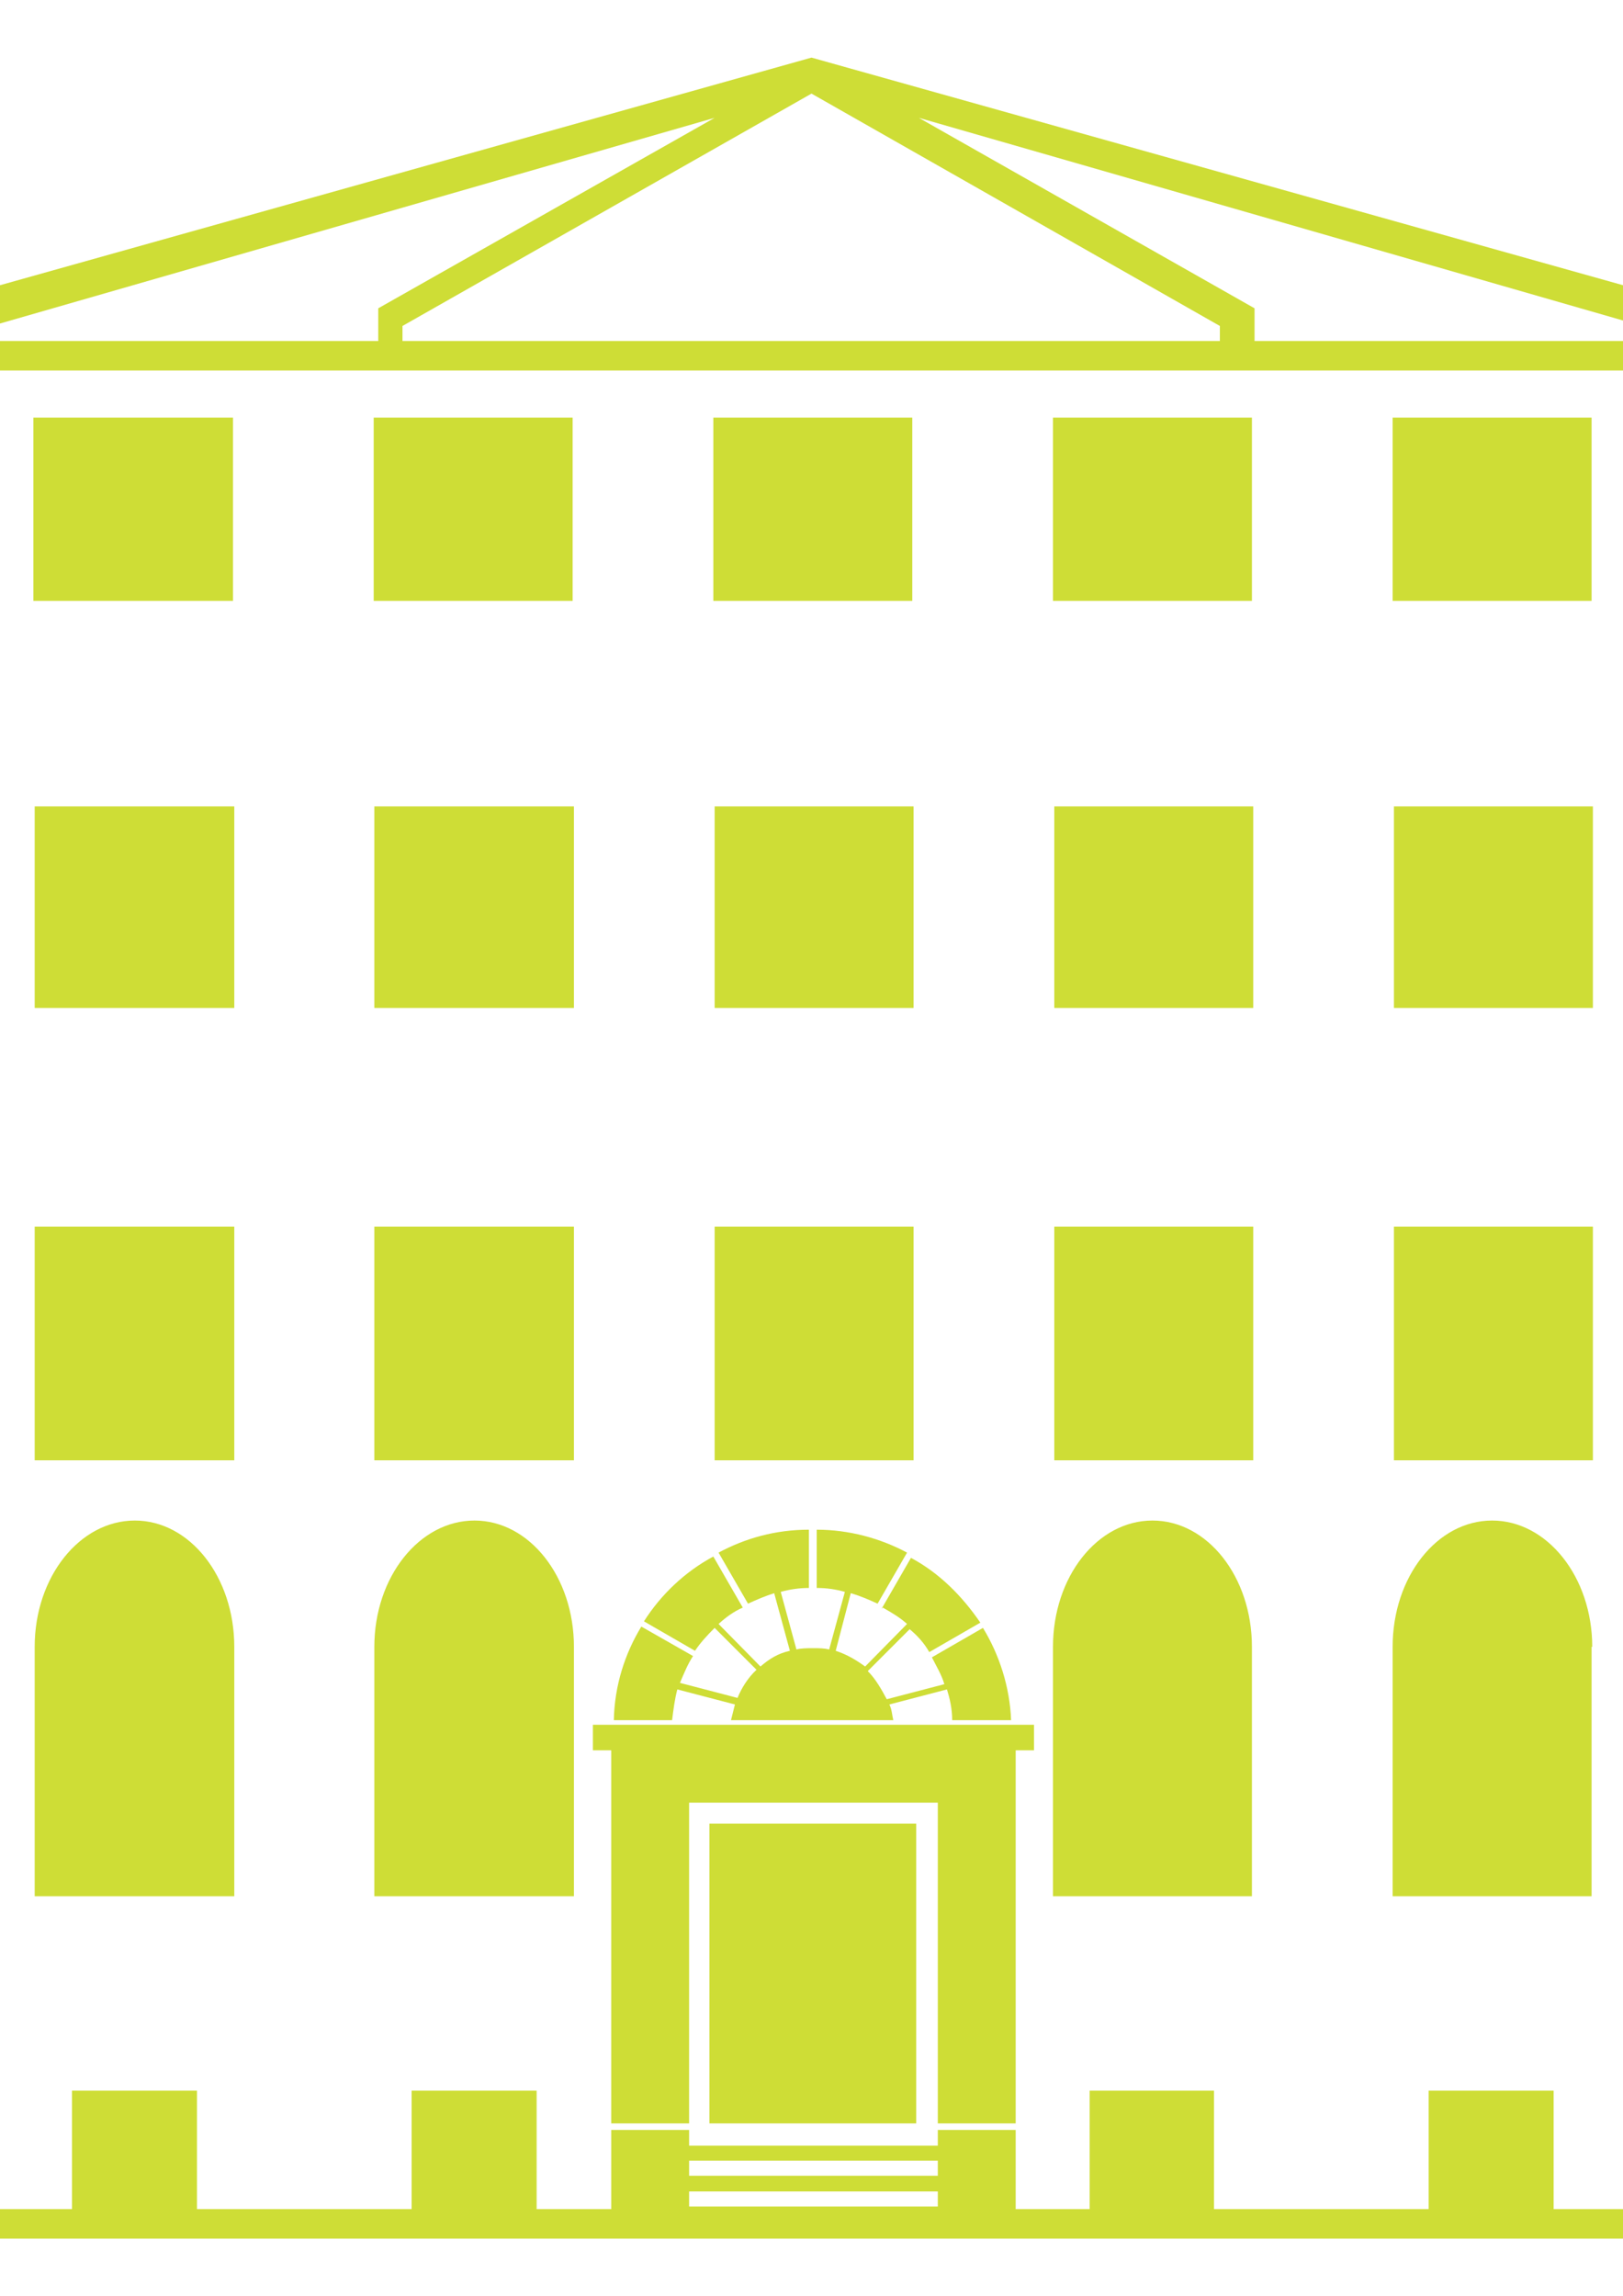 <?xml version="1.0" encoding="iso-8859-1"?>
<!DOCTYPE svg PUBLIC "-//W3C//DTD SVG 1.0//EN" "http://www.w3.org/TR/2001/REC-SVG-20010904/DTD/svg10.dtd">
<!-- Creator: CorelDRAW -->
<svg xmlns="http://www.w3.org/2000/svg" xmlns:odm="http://product.corel.com/CGS/11/cddns/" xml:space="preserve" width="2480px" height="3508px" style="shape-rendering:geometricPrecision; text-rendering:geometricPrecision; image-rendering:optimizeQuality; fill-rule:evenodd"
     viewBox="0 0 2480 3508">
 <defs>
  <style type="text/css">
   <![CDATA[
    .fil0 {fill:#CEDD36}
   ]]>
  </style>
 </defs>
 <g id="Layer 1">
  <path class="fil0" d="M1866 521l-1251 0 0 -23 625 -355 624 355 0 23 2 0zm3488 426l0 0 -728 -238 -1842 0 0 -188 -1544 -433 -1544 433 0 188 -1842 0 -728 238 0 0 0 2473 2570 0 45 0 2996 0 45 0 2571 0 0 -2473 1 0zm-5303 -309l305 0 0 280 -305 0 0 -280zm520 0l304 0 0 280 -304 0 0 -280zm519 0l304 0 0 280 -304 0 0 -280zm519 0l304 0 0 280 -304 0 0 -280zm519 0l304 0 0 280 -304 0 0 -280zm3037 1878l-191 0 0 381 191 0 0 -381zm0 -642l-191 0 0 357 191 0 0 -357zm0 -642l-191 0 0 308 191 0 0 -308zm-2331 1952l192 0 0 189 166 0 0 -189 189 0 0 189 166 0 0 -189 189 0 0 189 166 0 0 -189 191 0 0 189 166 0 0 -189 190 0 0 189 166 0 0 -189 189 0 0 189 166 0 0 -189 191 0 0 189 146 0 0 -2383 -2525 0 0 2383 47 0 0 -189 5 0zm-3181 10l-189 0 0 181 -166 0 0 -181 -189 0 0 181 -166 0 0 -181 -192 0 0 181 -165 0 0 -181 -190 0 0 181 -166 0 0 -181 -189 0 0 181 -166 0 0 -181 -191 0 0 181 -166 0 0 -181 -189 0 0 181 -147 0 0 -2383 2526 0 0 2383 -47 0 0 -181 -8 0zm3135 -2440l1836 0 558 193 -2392 0 0 -193 -2 0zm497 144l96 0c0,-53 -43,-96 -96,-96 -52,0 -95,43 -95,96l95 0zm963 0l95 0c0,-53 -43,-96 -95,-96 -53,0 -96,43 -96,96l96 0zm-4503 -332l2996 0 0 2809 -367 0 0 -181 -191 0 0 181 -328 0 0 -181 -190 0 0 181 -113 0 0 -121 -119 0 0 24 -380 0 0 -24 -119 0 0 121 -114 0 0 -181 -191 0 0 181 -328 0 0 -181 -191 0 0 181 -367 0 0 -2809 2 0zm1308 2735l0 23 380 0 0 -23 -380 0zm0 47l0 23 380 0 0 -23 -380 0zm31 -562l0 458 316 0 0 -458 -316 0zm-151 -151l619 0 28 0 0 39 -28 0 0 570 -119 0 0 -490 -380 0 0 490 -119 0 0 -570 -28 0 0 -39 28 0 -1 0zm416 -179c14,8 26,15 37,25l-64 65c-14,-10 -27,-18 -45,-24l23 -88c14,4 28,10 41,16l45 -78c-41,-22 -89,-35 -138,-35l0 89c15,0 29,2 43,6l-24 88c-8,-2 -15,-2 -25,-2 -8,0 -18,0 -25,2l-24 -88c14,-4 29,-6 43,-6l0 -89c-51,0 -97,13 -138,35l45 78c13,-6 27,-12 40,-16l24 88c-18,4 -31,12 -45,24l-64 -65c11,-10 23,-19 37,-25l-45 -78c-43,23 -80,58 -106,99l78 45c8,-12 18,-23 30,-35l64 64c-13,12 -23,28 -29,43l-88 -23c6,-14 12,-29 20,-41l-79 -45c-25,41 -41,90 -42,143l89 0c2,-16 4,-32 8,-47l88 23c-2,8 -4,16 -6,24l248 0c-2,-8 -2,-16 -6,-24l88 -23c4,13 8,29 8,47l90 0c-2,-51 -18,-100 -43,-141l-78 45c7,14 15,27 19,41l-88 23c-8,-15 -17,-31 -29,-43l64 -64c12,10 22,21 30,35l78 -45c-28,-41 -63,-76 -106,-99l-45 78 2 -2zm-1649 -1702l-1837 0 -558 193 2393 0 0 -193 2 0zm-498 144l-95 0c0,-53 43,-96 95,-96 53,0 96,43 96,96l-96 0zm-962 0l-96 0c0,-53 43,-96 96,-96 53,0 96,43 96,96l-96 0zm1224 1618l189 0 0 381 -189 0 0 -381zm0 -642l189 0 0 357 -189 0 0 -357zm0 -642l189 0 0 308 -189 0 0 -308zm-357 1284l189 0 0 381 -189 0 0 -381zm-357 0l191 0 0 381 -191 0 0 -381zm-358 0l190 0 0 381 -190 0 0 -381zm-357 0l189 0 0 381 -189 0 0 -381zm-357 0l191 0 0 381 -191 0 0 -381zm-357 0l189 0 0 381 -189 0 0 -381zm0 -642l189 0 0 357 -189 0 0 -357zm357 0l191 0 0 357 -191 0 0 -357zm357 0l189 0 0 357 -189 0 0 -357zm357 0l190 0 0 357 -190 0 0 -357zm358 0l191 0 0 357 -191 0 0 -357zm357 0l189 0 0 357 -189 0 0 -357zm0 -642l189 0 0 308 -189 0 0 -308zm-357 0l191 0 0 308 -191 0 0 -308zm-358 0l190 0 0 308 -190 0 0 -308zm-357 0l189 0 0 308 -189 0 0 -308zm-357 0l191 0 0 308 -191 0 0 -308zm-357 0l189 0 0 308 -189 0 0 -308zm2732 0l305 0 0 308 -305 0 0 -308zm0 642l305 0 0 357 -305 0 0 -357zm305 642l0 0 0 381 -305 0 0 -381 0 0c0,-107 69,-193 153,-193 84,0 152,86 152,193l0 0zm519 0l0 0 0 381 -305 0 0 -381 0 0c0,-107 69,-193 153,-193 84,0 152,86 152,193l0 0zm732 0l0 0c0,-107 68,-193 152,-193 84,0 152,86 152,193l0 0 0 381 -304 0 0 -381 0 0zm823 0l0 0 0 381 -304 0 0 -381 0 0c0,-107 68,-193 152,-193 84,0 153,86 153,193l-1 0zm-1860 -642l305 0 0 357 -305 0 0 -357zm0 -642l305 0 0 308 -305 0 0 -308zm520 0l304 0 0 308 -304 0 0 -308zm0 642l304 0 0 357 -304 0 0 -357zm519 0l304 0 0 357 -304 0 0 -357zm519 0l304 0 0 357 -304 0 0 -357zm0 -642l304 0 0 308 -304 0 0 -308zm-519 0l304 0 0 308 -304 0 0 -308zm1415 1284l-192 0 0 381 192 0 0 -381zm0 -642l-192 0 0 357 192 0 0 -357zm0 -642l-192 0 0 308 192 0 0 -308zm357 1284l-189 0 0 381 189 0 0 -381zm357 0l-189 0 0 381 189 0 0 -381zm357 0l-191 0 0 381 191 0 0 -381zm357 0l-189 0 0 381 189 0 0 -381zm358 0l-190 0 0 381 190 0 0 -381zm0 -642l-190 0 0 357 190 0 0 -357zm-358 0l-189 0 0 357 189 0 0 -357zm-357 0l-191 0 0 357 191 0 0 -357zm-357 0l-189 0 0 357 189 0 0 -357zm-357 0l-189 0 0 357 189 0 0 -357zm0 -642l-189 0 0 308 189 0 0 -308zm357 0l-189 0 0 308 189 0 0 -308zm357 0l-191 0 0 308 191 0 0 -308zm357 0l-189 0 0 308 189 0 0 -308zm358 0l-190 0 0 308 190 0 0 -308zm-4905 -711l1185 -341 -514 291 0 50 -669 0 -2 0zm1497 -341l1185 341 -672 0 0 -50 -513 -291 0 0z"/>
 </g>
</svg>

